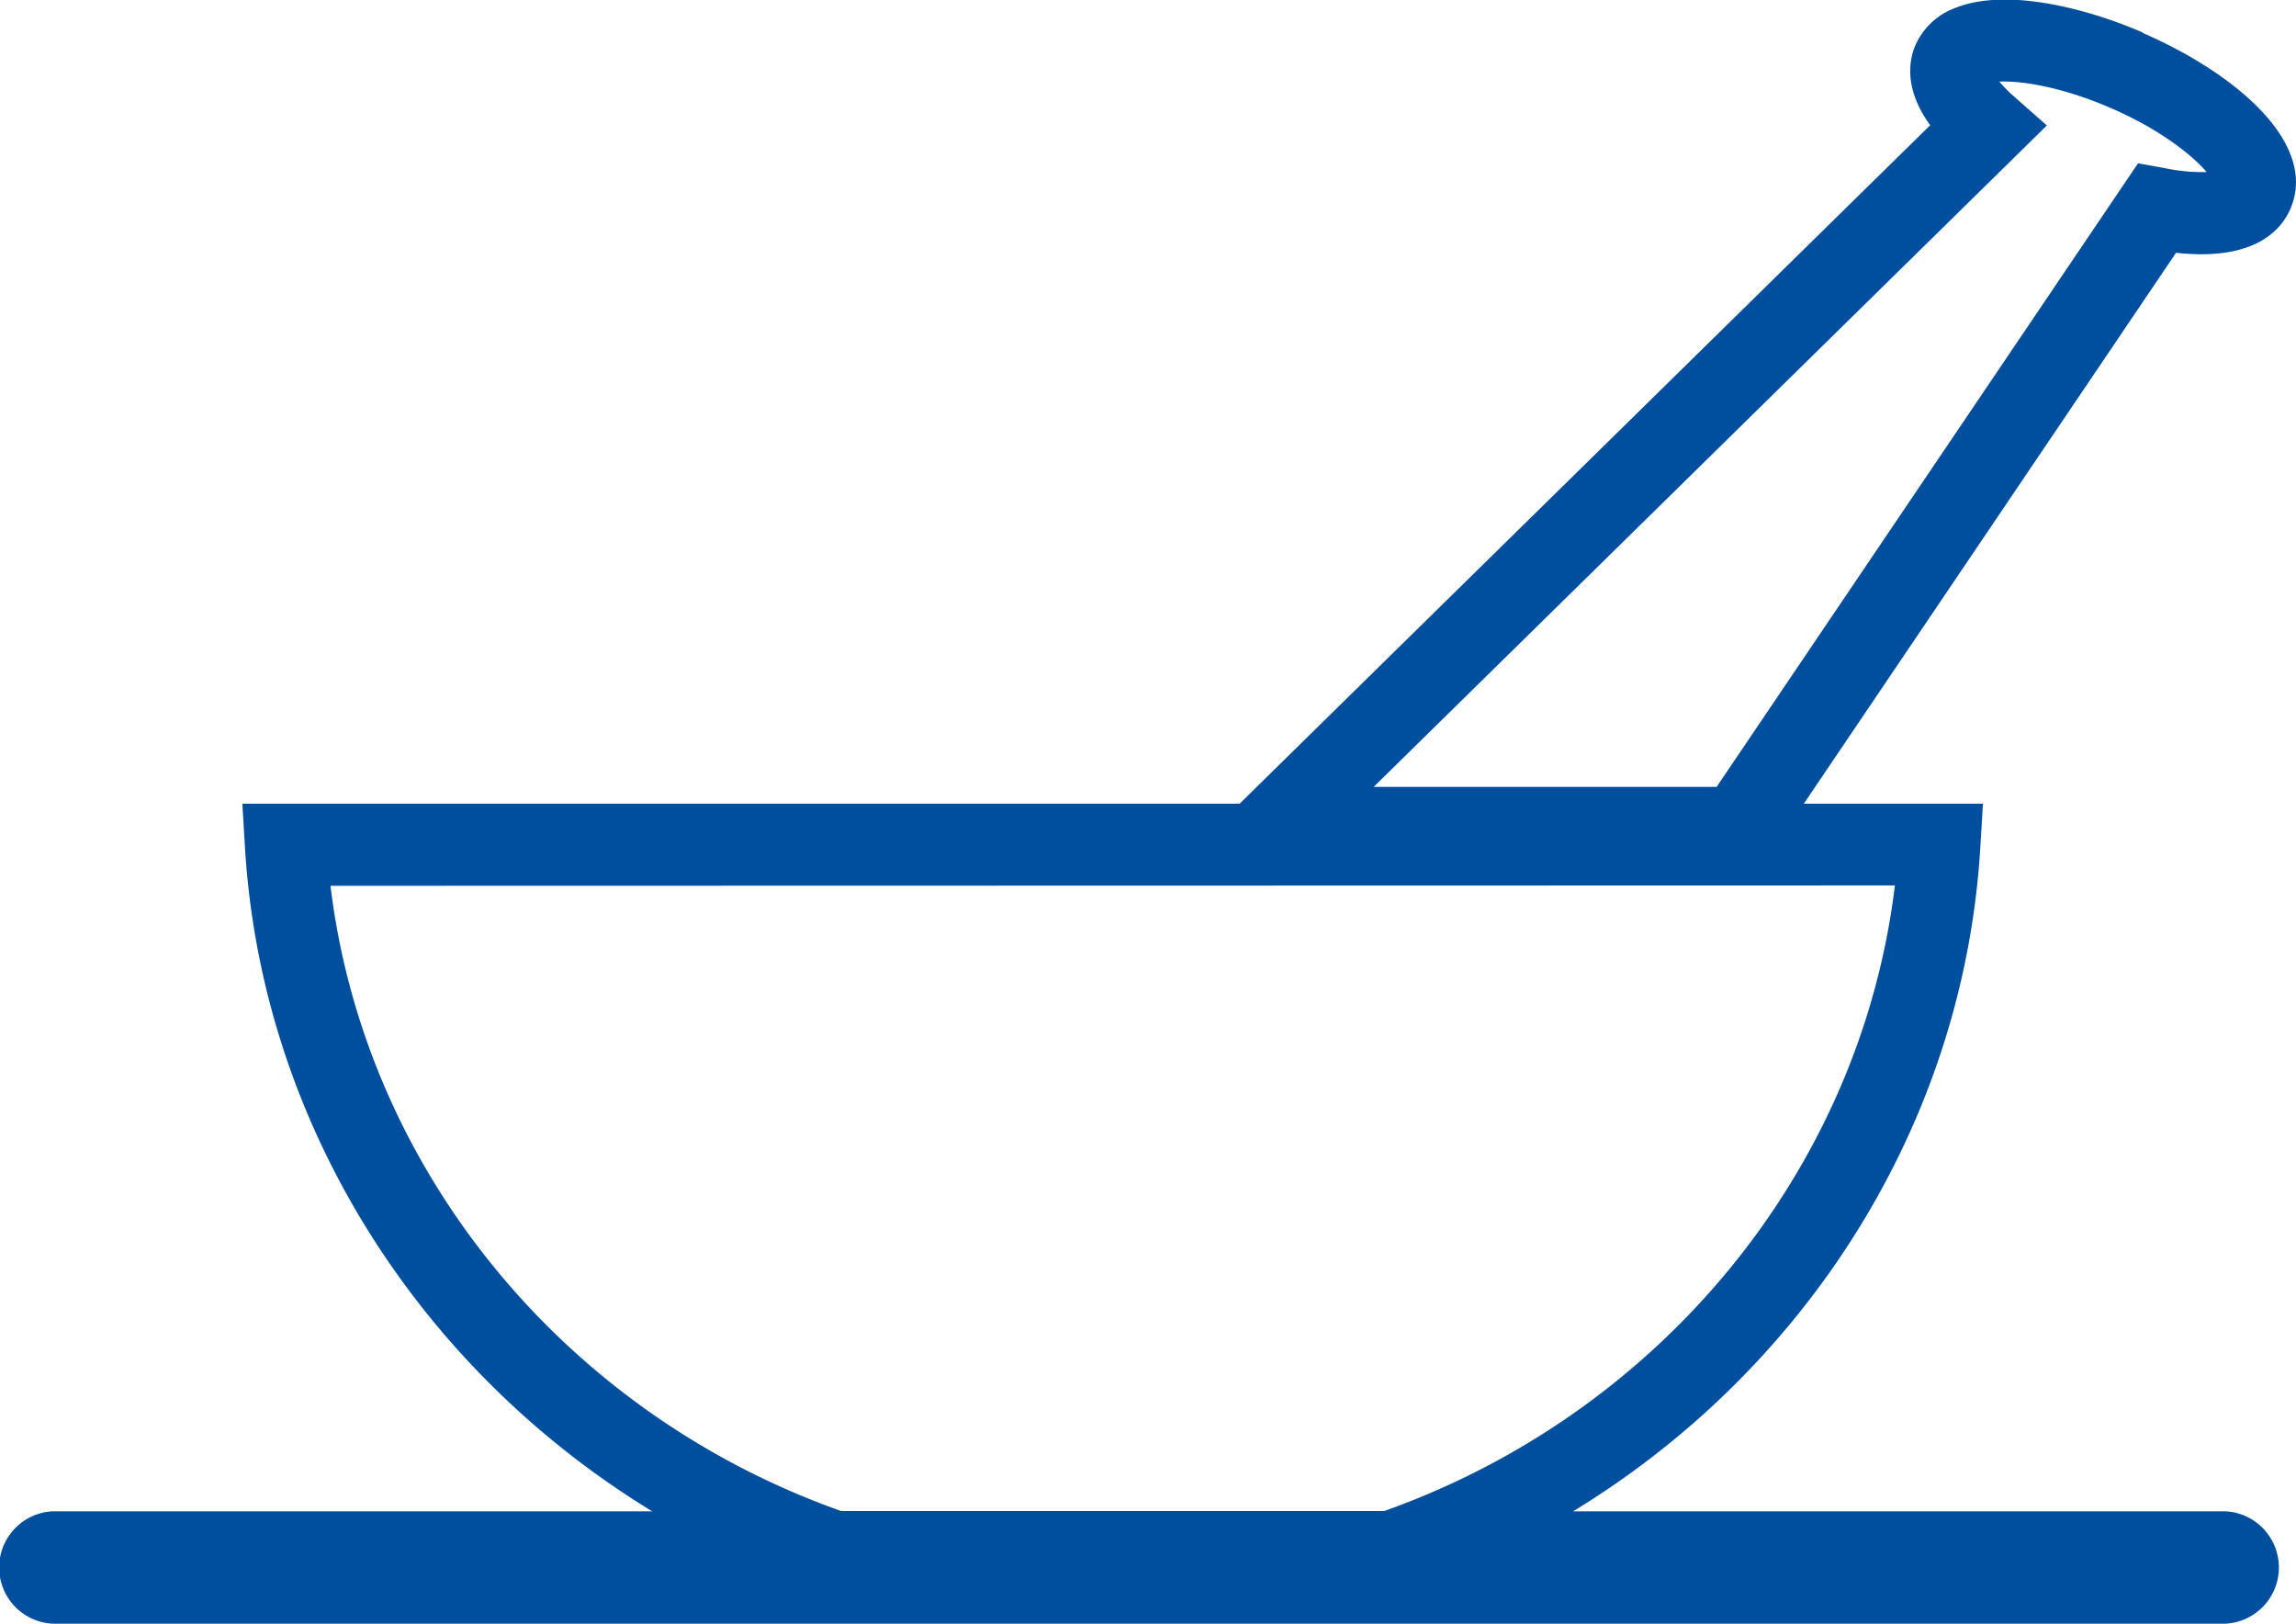 <svg id="ICONS" xmlns="http://www.w3.org/2000/svg" viewBox="0 0 263.37 186.23"><defs><style>.cls-1{fill:#004e9e;}</style></defs><title>REZEPTUR</title><path id="REZEPTUR" class="cls-1" d="M271.88,61h0c-6.64-2.88-15.77-5.13-21.5-2.82a8,8,0,0,0-4.61,4.36c-.73,1.76-1.24,5,1.73,9.09l-79.22,77.82H53.89l.3,5c1.91,31.69,20,59.86,46.71,76.15H32.19a6.45,6.45,0,0,0,0,12.89H281.3a6.45,6.45,0,0,0,0-12.89H206.54c26.76-16.29,44.8-44.46,46.71-76.15l.3-5H233L275.7,86.26c9.09,1,12.14-2.68,13.16-5.14,3.09-7.43-6.3-15.44-17-20.08Zm-28.43,97.82c-3.95,32.66-26.93,60.5-58.58,71.75H122.58C90.92,219.36,67.94,191.52,64,158.86ZM279.22,77a20.26,20.26,0,0,1-4.82-.45L271.34,76,223,147.52H183.66l77.22-75.86-3.77-3.33a15.36,15.36,0,0,1-1.68-1.7c2.43-.11,7,.54,12.72,3s9.5,5.51,11.07,7.39Z" transform="translate(-26.09 -57.27)"/></svg>